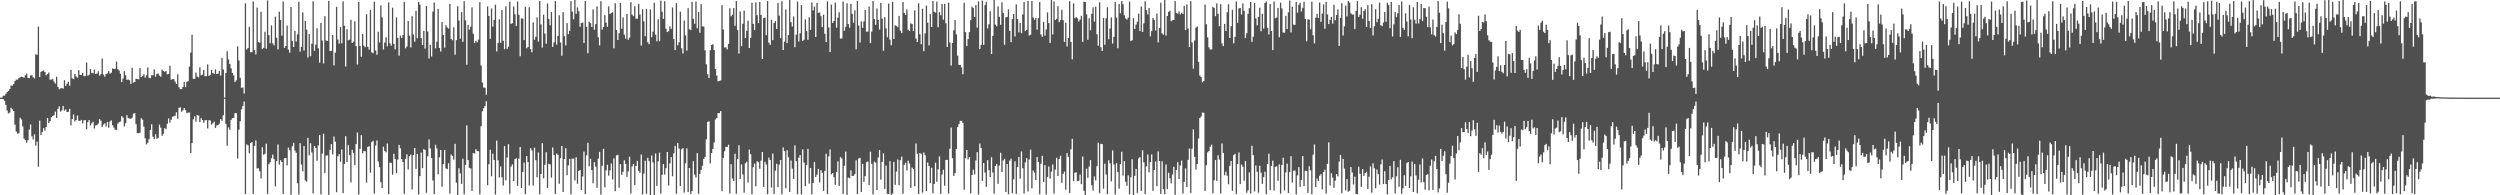 <svg xmlns="http://www.w3.org/2000/svg" width="1920" height="150"><path fill="#4f4f4f" d="M0 74.979h1v1H0zM1 74.977h1v1H1zM2 73.524h1v2.648H2zM3 73.407h1v4.028H3zM4 72.061h1v8.553H4zM5 70.695h1v14.271H5zM6 69.761h1v17.334H6zM7 68.454h1v18.009H7zM8 65.81h1v16.992H8zM9 65.742h1v18.206H9zM10 64.503h1v20.753H10zM11 62.263h1v33.543H11zM12 61.205h1v39.829H12zM13 61.146h1v41.49H13zM14 59.951h1v42.371H14zM15 59.365h1v31.078H15zM16 58.813h1v32.962H16zM17 59.248h1v37.851H17zM18 59.642h1v46.807H18zM19 57.731h1v49.838H19zM20 56.543h1v53.028H20zM21 59.821h1v47.895H21zM22 60.029h1v39.561H22zM23 58.035h1v37.535H23zM24 57.747h1v46.913H24zM25 59.296h1v47.778H25zM26 60.285h1v42.85H26zM27 41.663h1v70.217H27zM28 42.078h1v66.661H28zM29 20.419h1v107.565H29zM30 59.2h1v33.452H30zM31 55.17h1v48.462H31zM32 54.556h1v46.853H32zM33 54.076h1v44.404H33zM34 55.298h1v45.006H34zM35 57.793h1v39.767H35zM36 56.884h1v33.724H36zM37 55.728h1v38.737H37zM38 61.217h1v31.861H38zM39 61.07h1v28.993H39zM40 60.706h1v28.281H40zM41 62.599h1v25.958H41zM42 64.137h1v21.614H42zM43 58.992h1v31.559H43zM44 66.783h1v16.876H44zM45 68.564h1v13.122H45zM46 67.866h1v17.862H46zM47 67.573h1v17.187H47zM48 68.088h1v13.278H48zM49 61.604h1v23.41H49zM50 65.939h1v18.096H50zM51 64.27h1v21.694H51zM52 62.805h1v23.133H52zM53 65.865h1v17.745H53zM54 53.638h1v42.607H54zM55 60.098h1v31.229H55zM56 60.784h1v27.153H56zM57 56.854h1v36.413H57zM58 58.717h1v33.479H58zM59 59.644h1v29.082H59zM60 53.979h1v38.748H60zM61 57.561h1v35.278H61zM62 57.571h1v34.477H62zM63 56.055h1v38.812H63zM64 58.445h1v33.964H64zM65 58.44h1v33.804H65zM66 48.017h1v51.202H66zM67 58.111h1v35.713H67zM68 57.417h1v34.745H68zM69 53.05h1v43.262H69zM70 55.943h1v38.737H70zM71 56.261h1v37.212H71zM72 53.428h1v45.209H72zM73 56.845h1v39.556H73zM74 56.479h1v39.496H74zM75 54.771h1v40.108H75zM76 58.067h1v33.442H76zM77 56.909h1v35.816H77zM78 44.923h1v52.657H78zM79 57.298h1v38.396H79zM80 58.889h1v35.855H80zM81 56.831h1v40.362H81zM82 56.3h1v37.372H82zM83 54.563h1v43.525H83zM84 56.573h1v36.679H84zM85 55.804h1v36.638H85zM86 52.592h1v43.605H86zM87 53.025h1v45.015H87zM88 52.73h1v46.894H88zM89 47.294h1v52.488H89zM90 53.11h1v41.872H90zM91 54.149h1v39.659H91zM92 56.651h1v36.67H92zM93 63.016h1v26.212H93zM94 60.317h1v30.025H94zM95 54.684h1v42.419H95zM96 57.809h1v36.761H96zM97 61.267h1v27.214H97zM98 61.082h1v29.643H98zM99 61.661h1v29.407H99zM100 64.462h1v26.743H100zM101 52.096h1v38.299H101zM102 63.451h1v23.793H102zM103 63h1v23.864H103zM104 60.464h1v34.935H104zM105 60.654h1v41.483H105zM106 60.876h1v41.415H106zM107 52.35h1v49.652H107zM108 59.136h1v31.664H108zM109 58.495h1v33.431H109zM110 57.085h1v40.183H110zM111 59.665h1v46.528H111zM112 57.731h1v53.184H112zM113 51.785h1v57.828H113zM114 59.74h1v47.178H114zM115 60.07h1v39.792H115zM116 57.756h1v37.656H116zM117 57.813h1v47.206H117zM118 53.325h1v53.539H118zM119 58.914h1v44.205H119zM120 56.692h1v49.833H120zM121 56.493h1v49.389H121zM122 57.983h1v37.75H122zM123 58.946h1v39.128H123zM124 53.494h1v50.778H124zM125 54.513h1v48.206H125zM126 55.151h1v43.204H126zM127 54.623h1v44.768H127zM128 57.101h1v37.929H128zM129 56.788h1v34.195H129zM130 50.537h1v43.612H130zM131 61.235h1v30.781H131zM132 60.764h1v28.906H132zM133 60.768h1v28.46H133zM134 62.702h1v26.125H134zM135 64.442h1v21.831H135zM136 57.097h1v34.141H136zM137 66.975h1v15.798H137zM138 68.477h1v13.893H138zM139 68.392h1v17.384H139zM140 66.714h1v18.038H140zM141 62.856h1v20.112H141zM142 66.971h1v17.631H142zM143 62.81h1v24.072H143zM144 62.375h1v24.143H144zM145 51.205h1v35.173H145zM146 40.4h1v77.109H146zM147 26.665h1v83.193H147zM148 60.509h1v31.144H148zM149 60.551h1v28.824H149zM150 55.703h1v37.757H150zM151 58.779h1v29.593H151zM152 59.445h1v29.355H152zM153 51.704h1v42.078H153zM154 57.745h1v33.035H154zM155 57.305h1v34.971H155zM156 53.719h1v40.483H156zM157 58.537h1v33.914H157zM158 58.463h1v33.717H158zM159 49.436h1v49.222H159zM160 58.305h1v34.076H160zM161 57.458h1v35.084H161zM162 53.723h1v41.957H162zM163 55.994h1v38.666H163zM164 56.76h1v36.665H164zM165 53.32h1v44.914H165zM166 56.822h1v39.561H166zM167 56.504h1v39.453H167zM168 54.501h1v40.476H168zM169 58.081h1v33.41H169zM170 44.419h1v48.281H170zM171 53.339h1v35.161H171zM172 74.888h1v1H172zM173 56.117h1v39.073H173zM174 39.324h1v72.598H174zM175 45.623h1v52.238H175zM176 49.127h1v50.545H176zM177 52.457h1v39.654H177zM178 56.069h1v34.706H178zM179 57.928h1v32.582H179zM180 63.034h1v23.909H180zM181 61.716h1v25.23H181zM182 35.584h1v86.169H182zM183 46.493h1v53.094H183zM184 59.715h1v33.385H184zM185 67.458h1v16.622H185zM186 67.188h1v14.326H186zM187 71.8h1v6.187H187zM188 2.589h1v146.381H188zM189 38.086h1v72.813H189zM190 36.857h1v74.786H190zM191 20.595h1v97.139H191zM192 40.057h1v69.851H192zM193 40.082h1v69.041H193zM194 1.138h1v147.78H194zM195 38.523h1v73.539H195zM196 41.759h1v66.093H196zM197 5.775h1v123.541H197zM198 32.304h1v96.922H198zM199 32.808h1v98.721H199zM200 8.99h1v128.011H200zM201 37.507h1v75.594H201zM202 36.706h1v82.191H202zM203 24.326h1v93.731H203zM204 37.397h1v72.941H204zM205 0.359h1v148.602H205zM206 27.003h1v99.121H206zM207 33.266h1v91.369H207zM208 19.512h1v102.048H208zM209 33.263h1v85.493H209zM210 34.829h1v87.409H210zM211 12.751h1v130.396H211zM212 28.96h1v94.791H212zM213 37.944h1v72.982H213zM214 8.995h1v117.432H214zM215 15.349h1v107.711H215zM216 27.434h1v96.99H216zM217 1.158h1v147.807H217zM218 36.763h1v84.836H218zM219 35.346h1v85.992H219zM220 19.679h1v107.345H220zM221 38.07h1v75.285H221zM222 40.459h1v74.903H222zM223 5.381h1v144.234H223zM224 31.556h1v80.899H224zM225 36.072h1v73.614H225zM226 23.781h1v91.84H226zM227 31.952h1v85.349H227zM228 26.383h1v114.377H228zM229 1.401h1v147.945H229zM230 39.615h1v70.369H230zM231 35.937h1v90.483H231zM232 9.535h1v122.055H232zM233 38.811h1v73.39H233zM234 16.01h1v122.614H234zM235 22.781h1v116.757H235zM236 44.128h1v61.76H236zM237 26.147h1v93.165H237zM238 43.183h1v66.862H238zM239 33.556h1v83.5H239zM240 0.964h1v147.567H240zM241 39.084h1v72.987H241zM242 34.28h1v79.4H242zM243 21.684h1v101.778H243zM244 37.063h1v74.58H244zM245 48.141h1v55.569H245zM246 17.59h1v131.671H246zM247 31.197h1v86.748H247zM248 48.731h1v53.96H248zM249 12.456h1v120.517H249zM250 31.071h1v88.45H250zM251 31.469h1v87.848H251zM252 0.645h1v149.011H252zM253 39.233h1v75.882H253zM254 39.006h1v71.669H254zM255 26.898h1v91.714H255zM256 50.24h1v54.608H256zM257 40.382h1v68.437H257zM258 5.312h1v142.332H258zM259 30.347h1v89.68H259zM260 33.481h1v84.871H260zM261 20.805h1v103.417H261zM262 33.291h1v81.577H262zM263 1.009h1v147.393H263zM264 19.718h1v106.223H264zM265 51.022h1v53.562H265zM266 22.478h1v101.927H266zM267 30.997h1v80.471H267zM268 30.453h1v88.705H268zM269 15.218h1v124.841H269zM270 32.961h1v82.09H270zM271 31.936h1v85.486H271zM272 16.308h1v110.522H272zM273 35.431h1v75.191H273zM274 49.507h1v52.291H274zM275 1.556h1v147.798H275zM276 35.401h1v78.808H276zM277 43.588h1v60.265H277zM278 26.079h1v91.602H278zM279 35.131h1v80.748H279zM280 36.308h1v79.952H280zM281 10.844h1v129.398H281zM282 35.96h1v76.871H282zM283 38.107h1v74.173H283zM284 7.748h1v124.884H284zM285 40.176h1v68.972H285zM286 40.876h1v67.203H286zM287 1.355h1v147.297H287zM288 38.752h1v72.996H288zM289 42.039h1v65.834H289zM290 24.397h1v99.62H290zM291 32.689h1v95.651H291zM292 4.14h1v135.777H292zM293 13.412h1v130.971H293zM294 38.001h1v74.69H294zM295 32.684h1v83.252H295zM296 28.592h1v88.4H296zM297 35.552h1v74.658H297zM298 1.84h1v147.272H298zM299 33.302h1v91.579H299zM300 35.051h1v90.034H300zM301 5.928h1v128.242H301zM302 33.701h1v84.42H302zM303 37.907h1v84.235H303zM304 13.342h1v119.618H304zM305 29.093h1v93.488H305zM306 42.716h1v68.537H306zM307 27.388h1v86.47H307zM308 29.176h1v92.914H308zM309 26.946h1v97.535H309zM310 1.426h1v147.425H310zM311 37.102h1v84.839H311zM312 35.701h1v82.813H312zM313 16.109h1v114.04H313zM314 27.443h1v92.559H314zM315 36.47h1v82.271H315zM316 12.401h1v133.083H316zM317 26.495h1v92.669H317zM318 31.995h1v81.65H318zM319 8.334h1v121.412H319zM320 29.274h1v88.933H320zM321 1.469h1v147.789H321zM322 3.511h1v131.719H322zM323 29.237h1v87.931H323zM324 34.554h1v94.58H324zM325 23.692h1v90.835H325zM326 37.328h1v77.865H326zM327 4.541h1v143.516H327zM328 24.195h1v95.8H328zM329 44.907h1v62.147H329zM330 34.483h1v79.551H330zM331 43.373h1v77.954H331zM332 8.86h1v129.709H332zM333 1.881h1v147.084H333zM334 37.095h1v74.047H334zM335 32.062h1v82.076H335zM336 6.761h1v127.093H336zM337 36.809h1v83.946H337zM338 39.532h1v75.66H338zM339 16.924h1v126.562H339zM340 26.928h1v99.123H340zM341 36.555h1v78.602H341zM342 19.345h1v109.993H342zM343 21.11h1v108.778H343zM344 21.973h1v103.294H344zM345 2.969h1v145.706H345zM346 29.899h1v88.807H346zM347 30.947h1v88.801H347zM348 20.986h1v101.582H348zM349 41.993h1v68.462H349zM350 30.894h1v109.359H350zM351 4.802h1v145.198H351zM352 15.77h1v113.463H352zM353 29.707h1v103.525H353zM354 9.311h1v131.845H354zM355 32.08h1v89.833H355zM356 0.941h1v148.183H356zM357 15.637h1v110.957H357zM358 49.706h1v46.615H358zM359 19.048h1v103.861H359zM360 22.73h1v106.164H360zM361 20.508h1v108.878H361zM362 5.672h1v140.982H362zM363 25.893h1v91.618H363zM364 33.14h1v84.82H364zM365 31.288h1v83.323H365zM366 32.522h1v83.383H366zM367 30.386h1v85.855H367zM368 1.678h1v147.501H368zM369 50.285h1v46.699H369zM370 63.391h1v22.058H370zM371 67.218h1v15.949H371zM372 67.394h1v14.044H372zM373 72.812h1v4.93H373zM374 4.96h1v137.219H374zM375 12.227h1v113.875H375zM376 29.823h1v85.157H376zM377 6.429h1v128.979H377zM378 20.462h1v97.59H378zM379 15.296h1v107.581H379zM380 3.548h1v145.825H380zM381 39.45h1v68.51H381zM382 32.961h1v90.181H382zM383 14.781h1v121.513H383zM384 32.849h1v94.923H384zM385 7.752h1v128.398H385zM386 31.316h1v111.168H386zM387 37.83h1v74.372H387zM388 4.9h1v133.637H388zM389 37.56h1v83.413H389zM390 35.889h1v74.926H390zM391 1.328h1v147.533H391zM392 18.317h1v109.563H392zM393 17.796h1v108.398H393zM394 4.951h1v134.001H394zM395 10.975h1v111.22H395zM396 19.942h1v101.581H396zM397 1.188h1v141.559H397zM398 11.334h1v110.512H398zM399 43.217h1v69.661H399zM400 14.097h1v130.291H400zM401 14.282h1v117.78H401zM402 30.828h1v94.008H402zM403 5.216h1v143.811H403zM404 37.045h1v82.802H404zM405 36.152h1v88.29H405zM406 5.573h1v136.899H406zM407 37.676h1v76.123H407zM408 40.116h1v75.386H408zM409 17.146h1v125.349H409zM410 30.503h1v82.957H410zM411 28.301h1v94.727H411zM412 13.362h1v122.765H412zM413 31.963h1v85.15H413zM414 0.739h1v148.409H414zM415 18.716h1v114.933H415zM416 36.493h1v73.495H416zM417 11.263h1v125.761H417zM418 25.781h1v100.748H418zM419 33.582h1v83.353H419zM420 2.646h1v141.634H420zM421 14.52h1v111.266H421zM422 19.418h1v106.83H422zM423 9.256h1v127.155H423zM424 36.017h1v77.251H424zM425 32.558h1v86.384H425zM426 0.851h1v148.027H426zM427 34.312h1v83.726H427zM428 27.587h1v91.309H428zM429 11.712h1v129.412H429zM430 32.648h1v88.826H430zM431 42.783h1v69.355H431zM432 9.299h1v138.112H432zM433 27.814h1v94.312H433zM434 34.852h1v79.009H434zM435 17.734h1v116.828H435zM436 26.193h1v100.76H436zM437 23.724h1v98.336H437zM438 0.886h1v148.302H438zM439 8.979h1v112.808H439zM440 14.848h1v106.935H440zM441 0h1v138.643H441zM442 10.593h1v110.197H442zM443 5.704h1v135.463H443zM444 8.665h1v122.63H444zM445 20.544h1v109.998H445zM446 17.706h1v128.222H446zM447 17.322h1v118.226H447zM448 32.998h1v83.424H448zM449 0.842h1v148.153H449zM450 20.583h1v98.702H450zM451 40.86h1v68.794H451zM452 16.798h1v110.902H452zM453 17.775h1v104.145H453zM454 20.707h1v109.911H454zM455 7.203h1v133.52H455zM456 22.838h1v101.698H456zM457 18.56h1v109.437H457zM458 4.912h1v139.377H458zM459 28.555h1v93.278H459zM460 34.843h1v81.797H460zM461 0.927h1v148.473H461zM462 22.728h1v104.555H462zM463 20.753h1v93.58H463zM464 11.554h1v132.25H464zM465 17.427h1v113.456H465zM466 20.563h1v106.008H466zM467 4.903h1v129.986H467zM468 10.762h1v120.03H468zM469 9.885h1v115.717H469zM470 9.439h1v128.421H470zM471 37.097h1v84.514H471zM472 2.444h1v144.422H472zM473 23.009h1v96.333H473zM474 30.675h1v88.217H474zM475 25.562h1v118.565H475zM476 2.259h1v123.792H476zM477 21.998h1v112.312H477zM478 13.369h1v118.521H478zM479 26.64h1v96.487H479zM480 29.695h1v96.214H480zM481 10.703h1v125.145H481zM482 30.553h1v101.129H482zM483 28.924h1v91.458H483zM484 1.625h1v147.052H484zM485 11.22h1v116.624H485zM486 12.389h1v113.516H486zM487 4.834h1v137.295H487zM488 14.317h1v113.154H488zM489 14.406h1v109.153H489zM490 2.959h1v128.249H490zM491 11.087h1v121.607H491zM492 35.046h1v83.626H492zM493 7.178h1v142.17H493zM494 16.358h1v116.986H494zM495 27.837h1v95.599H495zM496 6.94h1v141.884H496zM497 32.387h1v88.826H497zM498 33.936h1v89.817H498zM499 7.233h1v142.767H499zM500 28.58h1v90.801H500zM501 24.312h1v100.508H501zM502 2.09h1v147.91H502zM503 26.653h1v91.275H503zM504 31.7h1v111.09H504zM505 14.818h1v109.089H505zM506 31.657h1v85.601H506zM507 0.483h1v148.242H507zM508 8.974h1v125.294H508zM509 14.486h1v111.451H509zM510 0.911h1v133.092H510zM511 22.137h1v107.02H511zM512 24.621h1v92.135H512zM513 23.886h1v118.636H513zM514 20.263h1v105.301H514zM515 22.243h1v98.453H515zM516 5.738h1v129.634H516zM517 29.997h1v87.775H517zM518 38.441h1v73.571H518zM519 2.422h1v146.361H519zM520 34.813h1v75.013H520zM521 32.478h1v81.593H521zM522 8.984h1v133.935H522zM523 37.063h1v77.617H523zM524 41.077h1v72.614H524zM525 15.786h1v132.131H525zM526 27.177h1v98.231H526zM527 38.921h1v75.058H527zM528 6.246h1v141.28H528zM529 22.527h1v106.512H529zM530 23.046h1v125.917H530zM531 1.401h1v145.372H531zM532 14.511h1v109.27H532zM533 18.237h1v115.901H533zM534 1.192h1v135.173H534zM535 21.684h1v95.905H535zM536 9.217h1v139.638H536zM537 25.122h1v108.451H537zM538 3.152h1v127.317H538zM539 20.265h1v107.036H539zM540 20.3h1v101.785H540zM541 38.612h1v81.923H541zM542 49.397h1v57.663H542zM543 57.005h1v36.629H543zM544 59.832h1v33.337H544zM545 38.514h1v86.99H545zM546 34.568h1v82.911H546zM547 33.918h1v80.46H547zM548 38.445h1v70.943H548zM549 52.947h1v38.803H549zM550 58.044h1v32.559H550zM551 62.466h1v24.429H551zM552 62.086h1v24.818H552zM553 61.8h1v23.545H553zM554 3.939h1v142.976H554zM555 22.657h1v98.585H555zM556 36.456h1v79.755H556zM557 36.342h1v76.432H557zM558 37.946h1v74.971H558zM559 33.682h1v77.425H559zM560 6.326h1v142.245H560zM561 12.495h1v113.566H561zM562 11.332h1v125.736H562zM563 6.226h1v132.785H563zM564 19.812h1v98.258H564zM565 0.81h1v148.016H565zM566 23.094h1v99.011H566zM567 41.107h1v70.465H567zM568 8.789h1v128.629H568zM569 35.463h1v90.737H569zM570 18.217h1v115.754H570zM571 8.116h1v139.927H571zM572 29.258h1v96.175H572zM573 23.666h1v100.568H573zM574 15.862h1v124.294H574zM575 36.848h1v78.034H575zM576 29.027h1v89.325H576zM577 2.119h1v146.986H577zM578 18.333h1v110.133H578zM579 23.067h1v102.655H579zM580 1.87h1v141.208H580zM581 11.675h1v112.209H581zM582 17.699h1v106.844H582zM583 1.465h1v128.114H583zM584 11.465h1v111.938H584zM585 45.293h1v71.424H585zM586 13.895h1v129.666H586zM587 13.504h1v110.764H587zM588 27.01h1v99.318H588zM589 0.803h1v148.238H589zM590 32.696h1v88.327H590zM591 34.383h1v88.483H591zM592 15.175h1v128.904H592zM593 30.846h1v87.084H593zM594 17.727h1v131.19H594zM595 16.207h1v114.8H595zM596 22.227h1v103.552H596zM597 2.184h1v141.511H597zM598 12.041h1v114.365H598zM599 29.279h1v93.58H599zM600 1.039h1v148.151H600zM601 38.381h1v74.825H601zM602 31.963h1v84.092H602zM603 7.294h1v137.37H603zM604 33.051h1v82.428H604zM605 26.976h1v93.815H605zM606 0h1v147.53H606zM607 16.999h1v106.267H607zM608 20.398h1v109.1H608zM609 12.593h1v124.827H609zM610 36.264h1v75.427H610zM611 26.624h1v97.027H611zM612 1.19h1v147.913H612zM613 31.842h1v89.252H613zM614 25.525h1v93.502H614zM615 3.905h1v145.317H615zM616 31.416h1v83.255H616zM617 30.485h1v94.436H617zM618 14.914h1v128.084H618zM619 23.93h1v102.756H619zM620 30.569h1v83.696H620zM621 13.186h1v127.885H621zM622 22.961h1v106.022H622zM623 1.895h1v147.267H623zM624 7.986h1v132.55H624zM625 5.074h1v119.299H625zM626 28.395h1v107.588H626zM627 2.238h1v131.977H627zM628 9.885h1v119.835H628zM629 9.62h1v130.444H629zM630 12.378h1v118.272H630zM631 20.819h1v111.92H631zM632 11.247h1v135.34H632zM633 25.912h1v105.377H633zM634 32.327h1v85.75H634zM635 1.019h1v147.979H635zM636 21.105h1v98.99H636zM637 39.963h1v74.823H637zM638 3.557h1v130.355H638zM639 17.615h1v115.276H639zM640 16.056h1v120.041H640zM641 1.945h1v139.998H641zM642 21.277h1v110.783H642zM643 13.632h1v110.398H643zM644 9.38h1v133.442H644zM645 29.629h1v91.023H645zM646 29.565h1v92.062H646zM647 1.17h1v147.695H647zM648 23.591h1v103.706H648zM649 20.657h1v95.752H649zM650 2.456h1v147.201H650zM651 18.395h1v118.016H651zM652 21.368h1v115.493H652zM653 2.948h1v127.924H653zM654 10.586h1v124.601H654zM655 17.528h1v117.528H655zM656 7.931h1v125.786H656zM657 37.898h1v85.228H657zM658 0.71h1v148.267H658zM659 19.615h1v102.124H659zM660 32.666h1v88.59H660zM661 16.409h1v131.019H661zM662 21.357h1v104.472H662zM663 16.491h1v123.259H663zM664 7.661h1v127.594H664zM665 24.346h1v100.279H665zM666 24.255h1v99.746H666zM667 5.003h1v137.228H667zM668 33.112h1v83.344H668zM669 24.25h1v101.655H669zM670 0.764h1v148.549H670zM671 14.662h1v109.425H671zM672 19.064h1v105.875H672zM673 6.491h1v139.529H673zM674 15.374h1v105.589H674zM675 22.735h1v92.534H675zM676 2.209h1v135.772H676zM677 14.383h1v110.023H677zM678 39.013h1v78.739H678zM679 13.252h1v131.82H679zM680 21.778h1v105.37H680zM681 28.606h1v120.229H681zM682 2.717h1v146.292H682zM683 30.396h1v93.383H683zM684 34.772h1v115.228H684zM685 1.417h1v147.283H685zM686 29.935h1v94.445H686zM687 19.395h1v122.52H687zM688 19.89h1v111.845H688zM689 20.947h1v101.533H689zM690 12.227h1v130.025H690zM691 23.508h1v99.519H691zM692 25.429h1v94.916H692zM693 1.495h1v147.299H693zM694 9.991h1v116.665H694zM695 11.373h1v113.655H695zM696 7.272h1v123.589H696zM697 22.923h1v100.449H697zM698 23.815h1v101.758H698zM699 17.894h1v126.384H699zM700 18.48h1v110.199H700zM701 23.863h1v105.924H701zM702 7.944h1v135.07H702zM703 29.565h1v80.634H703zM704 32.265h1v85.832H704zM705 2.554h1v146.452H705zM706 26.299h1v91.25H706zM707 33.934h1v84.209H707zM708 6.683h1v141.307H708zM709 39.336h1v77.757H709zM710 25.639h1v93.566H710zM711 4.344h1v142.367H711zM712 17.422h1v107.386H712zM713 34.872h1v92.495H713zM714 10.835h1v129.86H714zM715 20.668h1v108.13H715zM716 0.755h1v147.697H716zM717 8.988h1v132.33H717zM718 9.705h1v115.209H718zM719 1.252h1v138.368H719zM720 20.867h1v109.233H720zM721 9.32h1v110.831H721zM722 11.739h1v137.153H722zM723 3.04h1v130.975H723zM724 15.127h1v115.255H724zM725 2.971h1v139.679H725zM726 17.889h1v104.96H726zM727 36.092h1v86.645H727zM728 1.998h1v146.645H728zM729 32.52h1v81.726H729zM730 50.402h1v47.615H730zM731 33.012h1v88.467H731zM732 23.309h1v111.76H732zM733 15.395h1v117.588H733zM734 26.392h1v87.993H734zM735 42.702h1v54.822H735zM736 49.862h1v45.388H736zM737 49.807h1v42.955H737zM738 51.835h1v41H738zM739 57.028h1v37.347H739zM740 2.09h1v143.55H740zM741 24.662h1v96.86H741zM742 35.401h1v79.78H742zM743 30.048h1v92.415H743zM744 24.68h1v96.004H744zM745 15.443h1v133.159H745zM746 5.088h1v129.329H746zM747 6.219h1v124.138H747zM748 13.11h1v120.888H748zM749 3.902h1v119.329H749zM750 21.249h1v95.608H750zM751 1.069h1v148.313H751zM752 37.665h1v72.561H752zM753 34.474h1v79.183H753zM754 0.458h1v138.469H754zM755 34.467h1v90.737H755zM756 3.921h1v128.583H756zM757 1.408h1v142.032H757zM758 21.764h1v101.275H758zM759 18.615h1v112.115H759zM760 8.576h1v127.372H760zM761 41.462h1v79.27H761zM762 27.557h1v104.914H762zM763 0h1v148.661H763zM764 18.894h1v108.654H764zM765 20.151h1v105.754H765zM766 4.889h1v136.345H766zM767 12.888h1v114.241H767zM768 19.013h1v98.315H768zM769 1.833h1v130.192H769zM770 9.931h1v113.321H770zM771 34.408h1v87.558H771zM772 13.225h1v134.301H772zM773 13.007h1v112.939H773zM774 7.155h1v141.975H774zM775 23.804h1v99.528H775zM776 32.35h1v89.485H776zM777 14.667h1v133.642H777zM778 10.773h1v126.935H778zM779 28.008h1v95.873H779zM780 3.342h1v145.61H780zM781 14.655h1v113.715H781zM782 24.818h1v95.745H782zM783 17.535h1v119.654H783zM784 25.525h1v90.776H784zM785 11.034h1v118.205H785zM786 1.481h1v147.171H786zM787 23.895h1v100.771H787zM788 22.952h1v98.535H788zM789 0.728h1v146.381H789zM790 27.262h1v95.152H790zM791 26.653h1v88.267H791zM792 0.842h1v143.836H792zM793 13.417h1v117.553H793zM794 15.189h1v117.42H794zM795 13.774h1v124.541H795zM796 22.778h1v97.88H796zM797 13.971h1v110.426H797zM798 1.492h1v147.649H798zM799 26.472h1v99.261H799zM800 28.258h1v91.44H800zM801 16.775h1v123.017H801zM802 27.395h1v99.352H802zM803 22.643h1v126.725H803zM804 9.544h1v126.335H804zM805 17.706h1v110.117H805zM806 33.041h1v104.129H806zM807 0h1v131.863H807zM808 26.454h1v99.867H808zM809 1.101h1v147.588H809zM810 15.381h1v114.898H810zM811 14.509h1v106.61H811zM812 4.704h1v130.451H812zM813 16.992h1v105.154H813zM814 15.427h1v104.198H814zM815 7.452h1v132.914H815zM816 15.491h1v118.052H816zM817 32.195h1v99.581H817zM818 17.516h1v128.087H818zM819 35.66h1v81.891H819zM820 29.196h1v91.332H820zM821 0.9h1v147.34H821zM822 32.181h1v82.506H822zM823 45.545h1v61.062H823zM824 2.593h1v136.507H824zM825 13.923h1v118.833H825zM826 13.142h1v119.164H826zM827 14.095h1v125.077H827zM828 16.53h1v122.376H828zM829 15.01h1v119.089H829zM830 12.16h1v129.293H830zM831 32.176h1v88.022H831zM832 1.261h1v145.283H832zM833 1.582h1v148.418H833zM834 11h1v118.524H834zM835 30.558h1v106.018H835zM836 14.051h1v113.893H836zM837 23.232h1v99.725H837zM838 10.531h1v131.776H838zM839 5.669h1v140.785H839zM840 16.514h1v119.041H840zM841 5.113h1v133.504H841zM842 26.305h1v101.348H842zM843 35.06h1v74.546H843zM844 1.808h1v146.537H844zM845 36.351h1v74.159H845zM846 39.162h1v71.515H846zM847 13.726h1v131.17H847zM848 34.367h1v91.403H848zM849 14.099h1v119.847H849zM850 5.56h1v143.475H850zM851 30.137h1v92.944H851zM852 21.856h1v103.543H852zM853 13.376h1v125.882H853zM854 33.476h1v82.049H854zM855 28.301h1v98.084H855zM856 1.556h1v147.755H856zM857 13.493h1v111.792H857zM858 37.061h1v95.063H858zM859 3.044h1v141.829H859zM860 10.121h1v115.914H860zM861 0.797h1v115.719H861zM862 3.202h1v131.597H862zM863 11.673h1v112.055H863zM864 14.095h1v125.484H864zM865 15.092h1v127.567H865zM866 13.593h1v121.076H866zM867 1.305h1v147.869H867zM868 31.528h1v104.615H868zM869 30.929h1v91.364H869zM870 13.934h1v136.066H870zM871 22.272h1v112.813H871zM872 18.887h1v110.778H872zM873 16.631h1v131.538H873zM874 10.49h1v111.153H874zM875 23.854h1v96.757H875zM876 4.942h1v141.648H876zM877 24.458h1v90.838H877zM878 17.958h1v106.727H878zM879 0.993h1v148.068H879zM880 7.713h1v120.018H880zM881 11.055h1v107.59H881zM882 6.097h1v126.242H882zM883 27.912h1v96.624H883zM884 23.927h1v94.639H884zM885 13.763h1v132.799H885zM886 15.289h1v115.289H886zM887 23.421h1v100.522H887zM888 10.469h1v132.511H888zM889 32.57h1v83.722H889zM890 21.51h1v102.117H890zM891 2.09h1v146.839H891zM892 25.667h1v98.228H892zM893 26.658h1v118.622H893zM894 0h1v149.194H894zM895 27.303h1v99.075H895zM896 12.305h1v132.973H896zM897 9.132h1v123.593H897zM898 8.26h1v128.574H898zM899 16.28h1v124.537H899zM900 15.571h1v118.487H900zM901 15.381h1v112.731H901zM902 0.835h1v148.771H902zM903 9.897h1v120.687H903zM904 10.554h1v114.033H904zM905 8.766h1v128.714H905zM906 11.05h1v116.02H906zM907 9.727h1v113.634H907zM908 10.725h1v137.952H908zM909 4.527h1v135.145H909zM910 23.11h1v106.219H910zM911 3.387h1v140.298H911zM912 21.936h1v100.845H912zM913 36.138h1v77.929H913zM914 0.897h1v147.276H914zM915 32.579h1v81.691H915zM916 52.691h1v46.663H916zM917 31.078h1v89.391H917zM918 21.192h1v109.114H918zM919 20.203h1v105.809H919zM920 47.495h1v58.879H920zM921 58.063h1v32.637H921zM922 59.207h1v30.293H922zM923 63.169h1v23.248H923zM924 62.215h1v24.413H924zM925 3.447h1v143.177H925zM926 18.638h1v108.26H926zM927 28.667h1v88.386H927zM928 36.36h1v79.648H928zM929 37.981h1v74.704H929zM930 37.942h1v73.111H930zM931 5.285h1v143.14H931zM932 6.216h1v132.273H932zM933 12.449h1v110.469H933zM934 2.616h1v136.308H934zM935 10.618h1v108.677H935zM936 20.123h1v102.385H936zM937 3.209h1v145.436H937zM938 33.38h1v76.802H938zM939 35.435h1v82.028H939zM940 18.386h1v116.203H940zM941 23.801h1v108.032H941zM942 9.418h1v125.571H942zM943 3.28h1v138.226H943zM944 29.187h1v98.137H944zM945 20.112h1v103.538H945zM946 7.505h1v139.027H946zM947 33.263h1v85.903H947zM948 28.384h1v89.805H948zM949 1.124h1v147.81H949zM950 17.525h1v108.489H950zM951 6.448h1v110.624H951zM952 6.091h1v135.287H952zM953 11.135h1v115.221H953zM954 2.676h1v125.321H954zM955 8.34h1v130.435H955zM956 29.253h1v94.521H956zM957 25.475h1v122.584H957zM958 10.657h1v135.58H958zM959 6.246h1v126.139H959zM960 1.483h1v147.201H960zM961 32.135h1v79.835H961zM962 28.194h1v90.954H962zM963 2.357h1v144.708H963zM964 14.136h1v112.955H964zM965 19.455h1v112.438H965zM966 12.904h1v135.109H966zM967 5.912h1v121.419H967zM968 24.028h1v108.588H968zM969 10.618h1v130.57H969zM970 21.893h1v114.15H970zM971 2.316h1v129.581H971zM972 1.105h1v147.977H972zM973 21.341h1v104.646H973zM974 26.482h1v91.604H974zM975 3.046h1v143.046H975zM976 23.753h1v103.706H976zM977 38.448h1v84.871H977zM978 1.167h1v145.182H978zM979 13.955h1v114.186H979zM980 13.481h1v114.188H980zM981 6.029h1v132.801H981zM982 28.601h1v97.663H982zM983 2.081h1v146.583H983zM984 6.484h1v120.229H984zM985 24.923h1v96.21H985zM986 25.191h1v121.101H986zM987 12.115h1v120.295H987zM988 22.327h1v103.383H988zM989 9.43h1v138.853H989zM990 0.439h1v131.714H990zM991 24.907h1v94.999H991zM992 5.193h1v135.006H992zM993 18.903h1v112.25H993zM994 19.173h1v111.735H994zM995 1.412h1v147.867H995zM996 9.734h1v124.96H996zM997 3.71h1v124.644H997zM998 2.097h1v141.366H998zM999 8.803h1v129.412H999zM1000 6.056h1v113.82H1000zM1001 1.35h1v141.54H1001zM1002 14.525h1v116.587H1002zM1003 31.67h1v99.584H1003zM1004 14.825h1v133.369H1004zM1005 15.12h1v112.57H1005zM1006 22.433h1v108.368H1006zM1007 1.286h1v147.805H1007zM1008 27.024h1v91.868H1008zM1009 33.311h1v77.629H1009zM1010 13.584h1v129.968H1010zM1011 10.634h1v126.528H1011zM1012 13.758h1v125.235H1012zM1013 1.895h1v133.115H1013zM1014 16.811h1v116.926H1014zM1015 10.478h1v135.045H1015zM1016 3.413h1v128.665H1016zM1017 22.046h1v108.244H1017zM1018 1.458h1v147.198H1018zM1019 11.124h1v114.71H1019zM1020 18.484h1v90.833H1020zM1021 15.278h1v127.187H1021zM1022 12.925h1v120.11H1022zM1023 18.118h1v118.338H1023zM1024 3.575h1v140.645H1024zM1025 15.502h1v123.223H1025zM1026 11.52h1v122.126H1026zM1027 7.162h1v128.251H1027zM1028 35.259h1v88.924H1028zM1029 13.815h1v105.216H1029zM1030 2.467h1v145.853H1030zM1031 27.308h1v94.756H1031zM1032 20.224h1v109.245H1032zM1033 4.367h1v141.843H1033zM1034 12.605h1v124.882H1034zM1035 0.751h1v146.498H1035zM1036 1.982h1v144.452H1036zM1037 10.19h1v118.139H1037zM1038 11.192h1v121.311H1038zM1039 11.103h1v130.604H1039zM1040 22.366h1v113.335H1040zM1041 8.423h1v140.595H1041zM1042 0.879h1v148.254H1042zM1043 13.005h1v115.024H1043zM1044 11.206h1v122.3H1044zM1045 5.518h1v138.002H1045zM1046 14.39h1v115.379H1046zM1047 8.393h1v126.67H1047zM1048 7.045h1v125.836H1048zM1049 20.728h1v111.179H1049zM1050 3.925h1v141.275H1050zM1051 16.129h1v119.57H1051zM1052 21.439h1v106.365H1052zM1053 3.211h1v144.784H1053zM1054 27.299h1v98.162H1054zM1055 20.158h1v109.048H1055zM1056 7.139h1v137.443H1056zM1057 17.075h1v113.122H1057zM1058 14.426h1v119.38H1058zM1059 2.005h1v139.75H1059zM1060 19.414h1v106.798H1060zM1061 20.1h1v102.438H1061zM1062 17.258h1v124.118H1062zM1063 9.27h1v122.206H1063zM1064 16.619h1v124.715H1064zM1065 2.087h1v147.128H1065zM1066 3.902h1v134.303H1066zM1067 21.668h1v105.772H1067zM1068 1.547h1v136.223H1068zM1069 28.001h1v108.167H1069zM1070 18.711h1v105.017H1070zM1071 9.206h1v139.444H1071zM1072 13.184h1v122.238H1072zM1073 10.21h1v118.251H1073zM1074 3.941h1v139.483H1074zM1075 28.381h1v94.351H1075zM1076 1.11h1v147.748H1076zM1077 21.416h1v123.244H1077zM1078 22.888h1v111.703H1078zM1079 10.22h1v132.575H1079zM1080 16.615h1v108.64H1080zM1081 27.889h1v96.523H1081zM1082 3.715h1v140.719H1082zM1083 14.955h1v120.446H1083zM1084 29.265h1v94.85H1084zM1085 5.555h1v141.879H1085zM1086 15.218h1v110.659H1086zM1087 18.102h1v116.704H1087zM1088 1.554h1v146.816H1088zM1089 18.022h1v119.975H1089zM1090 14.568h1v111.765H1090zM1091 2.95h1v137.114H1091zM1092 16.209h1v105.447H1092zM1093 6.196h1v133.754H1093zM1094 6.278h1v139.428H1094zM1095 12.863h1v121.497H1095zM1096 20.805h1v112.973H1096zM1097 5.045h1v141.147H1097zM1098 21.039h1v106.223H1098zM1099 26.376h1v96.164H1099zM1100 15.008h1v130.957H1100zM1101 27.031h1v96.757H1101zM1102 28.084h1v91.643H1102zM1103 20.613h1v109.183H1103zM1104 0.89h1v146.915H1104zM1105 9.773h1v134.969H1105zM1106 33.101h1v81.295H1106zM1107 18.956h1v104.74H1107zM1108 25.516h1v94.152H1108zM1109 38.937h1v77.237H1109zM1110 16.958h1v116.823H1110zM1111 1.302h1v146.743H1111zM1112 6.404h1v133.866H1112zM1113 32.355h1v93.36H1113zM1114 27.299h1v92.513H1114zM1115 34.818h1v77.098H1115zM1116 33.881h1v87.617H1116zM1117 24.941h1v112.9H1117zM1118 26.202h1v91.678H1118zM1119 22.964h1v81.501H1119zM1120 10.973h1v104.44H1120zM1121 18.299h1v91.064H1121zM1122 52.267h1v46.162H1122zM1123 43.689h1v57.826H1123zM1124 53.144h1v48.254H1124zM1125 61.134h1v32.806H1125zM1126 51.187h1v47.958H1126zM1127 42.103h1v59.972H1127zM1128 59.406h1v34.34H1128zM1129 46.918h1v57.686H1129zM1130 52.382h1v47.878H1130zM1131 62.86h1v29.501H1131zM1132 44.556h1v54.79H1132zM1133 41.54h1v62.813H1133zM1134 55.264h1v39.025H1134zM1135 12.071h1v119.943H1135zM1136 23.801h1v93.918H1136zM1137 22.33h1v96.395H1137zM1138 16.862h1v96.923H1138zM1139 17.306h1v104.2H1139zM1140 11.108h1v98.187H1140zM1141 16.216h1v102.806H1141zM1142 27.084h1v89.219H1142zM1143 30.91h1v99.526H1143zM1144 31.977h1v90.222H1144zM1145 32.176h1v86.64H1145zM1146 47.98h1v55.594H1146zM1147 61.027h1v30.984H1147zM1148 54.066h1v45.418H1148zM1149 51.297h1v44.861H1149zM1150 43.275h1v58.547H1150zM1151 54.602h1v41.813H1151zM1152 50.105h1v51.154H1152zM1153 55.119h1v47.448H1153zM1154 56.293h1v45.068H1154zM1155 49.926h1v43.495H1155zM1156 31.474h1v74.925H1156zM1157 58.662h1v38.439H1157zM1158 41.297h1v67.862H1158zM1159 41.661h1v62.591H1159zM1160 55.904h1v42.532H1160zM1161 40.75h1v67.695H1161zM1162 46.811h1v58.533H1162zM1163 56.039h1v40.826H1163zM1164 19.991h1v118.908H1164zM1165 23.506h1v90.762H1165zM1166 24.522h1v82.222H1166zM1167 22.897h1v89.638H1167zM1168 46.03h1v53.351H1168zM1169 46.044h1v53.971H1169zM1170 53.677h1v39.144H1170zM1171 55.934h1v43.34H1171zM1172 53.167h1v44.5H1172zM1173 59.816h1v33.049H1173zM1174 44.495h1v56.223H1174zM1175 48.731h1v54.102H1175zM1176 60.558h1v31.339H1176zM1177 54.449h1v44.237H1177zM1178 46.436h1v51.332H1178zM1179 43.213h1v60.401H1179zM1180 53.405h1v44.896H1180zM1181 19.553h1v105.82H1181zM1182 22.993h1v97.24H1182zM1183 17.386h1v101.291H1183zM1184 15.889h1v108.855H1184zM1185 24.33h1v92.694H1185zM1186 25.456h1v86.026H1186zM1187 18.961h1v91.545H1187zM1188 22.982h1v92.346H1188zM1189 33.112h1v79.267H1189zM1190 30.807h1v95.308H1190zM1191 46.017h1v56.313H1191zM1192 61.349h1v30.227H1192zM1193 48.921h1v54.315H1193zM1194 55.245h1v43.518H1194zM1195 52.952h1v45.029H1195zM1196 50.519h1v42.028H1196zM1197 43.913h1v57.62H1197zM1198 50.61h1v50.277H1198zM1199 57.2h1v32.733H1199zM1200 53.806h1v49.348H1200zM1201 49.846h1v43.657H1201zM1202 53.226h1v36.999H1202zM1203 30.961h1v75.04H1203zM1204 42.361h1v66.674H1204zM1205 58.456h1v42.987H1205zM1206 42.522h1v61.346H1206zM1207 41.895h1v66.253H1207zM1208 61.313h1v33.738H1208zM1209 47.17h1v58.505H1209zM1210 30.329h1v73.358H1210zM1211 17.487h1v105.438H1211zM1212 19.979h1v113.47H1212zM1213 27.141h1v94.713H1213zM1214 46.186h1v52.644H1214zM1215 58.344h1v35.443H1215zM1216 44.328h1v70.426H1216zM1217 48.413h1v49.181H1217zM1218 56.502h1v37.109H1218zM1219 52.116h1v46.963H1219zM1220 29.283h1v78.72H1220zM1221 56.074h1v40.023H1221zM1222 44.433h1v63.397H1222zM1223 38.377h1v71.135H1223zM1224 53.584h1v46.88H1224zM1225 45.083h1v66.988H1225zM1226 43.279h1v54.092H1226zM1227 44.499h1v85.379H1227zM1228 30.482h1v93.71H1228zM1229 18.83h1v111.71H1229zM1230 12.717h1v108.42H1230zM1231 29.008h1v80.483H1231zM1232 25.41h1v77.953H1232zM1233 43.961h1v60.522H1233zM1234 36.74h1v77.697H1234zM1235 24.669h1v105.292H1235zM1236 24.417h1v101.261H1236zM1237 52.867h1v44.179H1237zM1238 41.567h1v52.222H1238zM1239 41.382h1v69.593H1239zM1240 49.471h1v57.075H1240zM1241 57.36h1v39.888H1241zM1242 52.302h1v47.583H1242zM1243 32.396h1v71.339H1243zM1244 33.087h1v80.213H1244zM1245 13.964h1v131.55H1245zM1246 26.138h1v100.847H1246zM1247 40.691h1v67.883H1247zM1248 42.48h1v65.729H1248zM1249 23.238h1v102.454H1249zM1250 22.419h1v101.115H1250zM1251 36.93h1v84.546H1251zM1252 45.685h1v66.75H1252zM1253 52.265h1v44.312H1253zM1254 42.92h1v59.956H1254zM1255 42.448h1v58.089H1255zM1256 27.924h1v83.676H1256zM1257 37.733h1v75.699H1257zM1258 16.228h1v110.38H1258zM1259 27.315h1v93.836H1259zM1260 31.831h1v87.583H1260zM1261 51.146h1v55.049H1261zM1262 39.482h1v64.649H1262zM1263 47.875h1v51.675H1263zM1264 54.387h1v48.489H1264zM1265 47.839h1v50.368H1265zM1266 60.265h1v26.352H1266zM1267 33.531h1v73.747H1267zM1268 41.336h1v66.921H1268zM1269 55.282h1v41.639H1269zM1270 49.461h1v59.236H1270zM1271 37.793h1v69.938H1271zM1272 49.223h1v59.394H1272zM1273 49.491h1v54.818H1273zM1274 28.338h1v81.904H1274zM1275 19.432h1v103.158H1275zM1276 37.672h1v75.983H1276zM1277 25.909h1v89.707H1277zM1278 23.927h1v89.343H1278zM1279 51.51h1v46.347H1279zM1280 35.843h1v72.499H1280zM1281 19.597h1v113.875H1281zM1282 24.731h1v102.163H1282zM1283 38.253h1v76.011H1283zM1284 46.893h1v53.71H1284zM1285 42.714h1v57.601H1285zM1286 43.126h1v65.859H1286zM1287 50.311h1v44.603H1287zM1288 35.802h1v77.704H1288zM1289 34.03h1v78.62H1289zM1290 28.915h1v95.718H1290zM1291 22.833h1v109.254H1291zM1292 24.055h1v110.435H1292zM1293 23.74h1v101.957H1293zM1294 45.293h1v53.735H1294zM1295 58.99h1v32.36H1295zM1296 57.001h1v33.639H1296zM1297 36.809h1v83.102H1297zM1298 47.504h1v51.064H1298zM1299 62.514h1v24.841H1299zM1300 67.561h1v16.329H1300zM1301 67.278h1v14.195H1301zM1302 72.079h1v5.885H1302zM1303 7.603h1v119.114H1303zM1304 15.372h1v119.419H1304zM1305 19.272h1v110.504H1305zM1306 27.438h1v91.414H1306zM1307 47.88h1v56.102H1307zM1308 53.568h1v40.478H1308zM1309 38.498h1v86.114H1309zM1310 46.429h1v50.68H1310zM1311 54.218h1v39.821H1311zM1312 26.324h1v97.64H1312zM1313 36.793h1v76.873H1313zM1314 51.251h1v46.887H1314zM1315 39.017h1v73.745H1315zM1316 40.919h1v69.581H1316zM1317 31.322h1v90.005H1317zM1318 23.252h1v97.979H1318zM1319 38.317h1v65.972H1319zM1320 13.41h1v126.452H1320zM1321 29.029h1v93.227H1321zM1322 20.476h1v108.574H1322zM1323 17.113h1v119.941H1323zM1324 28.661h1v91.602H1324zM1325 33.6h1v74.779H1325zM1326 28.496h1v80.931H1326zM1327 30.627h1v90.295H1327zM1328 19.089h1v113.973H1328zM1329 13.033h1v113.738H1329zM1330 38.196h1v70.812H1330zM1331 54.494h1v43.269H1331zM1332 44.81h1v71.081H1332zM1333 50.377h1v48.943H1333zM1334 59.088h1v35.754H1334zM1335 34.566h1v83.903H1335zM1336 27.596h1v86.434H1336zM1337 44.93h1v55.631H1337zM1338 31.92h1v91.998H1338zM1339 42.435h1v72.717H1339zM1340 47.61h1v61.449H1340zM1341 19.295h1v104.784H1341zM1342 27.683h1v88.327H1342zM1343 46.589h1v60.671H1343zM1344 23.632h1v89.602H1344zM1345 34.412h1v77.528H1345zM1346 21.245h1v112.431H1346zM1347 15.445h1v111.778H1347zM1348 44.497h1v60.071H1348zM1349 19.496h1v91.318H1349zM1350 27.628h1v88.077H1350zM1351 12.712h1v114.312H1351zM1352 21.437h1v106.965H1352zM1353 20.526h1v89.995H1353zM1354 40.066h1v70.813H1354zM1355 19.876h1v114.898H1355zM1356 51.109h1v50.147H1356zM1357 53.119h1v52.33H1357zM1358 44.81h1v57.432H1358zM1359 22.218h1v88.658H1359zM1360 37.051h1v78.551H1360zM1361 35.394h1v84.818H1361zM1362 50.368h1v58.016H1362zM1363 47.546h1v65.395H1363zM1364 21.741h1v109.801H1364zM1365 40.656h1v78.164H1365zM1366 47.031h1v55.459H1366zM1367 18.507h1v96.496H1367zM1368 5.56h1v116.727H1368zM1369 29.913h1v80.448H1369zM1370 19.139h1v113.575H1370zM1371 13.742h1v106.976H1371zM1372 40.67h1v71.378H1372zM1373 7.443h1v119.148H1373zM1374 21.41h1v116.139H1374zM1375 17.949h1v118.464H1375zM1376 28.459h1v83.472H1376zM1377 34.669h1v75.223H1377zM1378 36.639h1v84.793H1378zM1379 37.308h1v89.735H1379zM1380 45.602h1v61.762H1380zM1381 25.202h1v109.368H1381zM1382 23.756h1v94.552H1382zM1383 28.853h1v93.816H1383zM1384 32.405h1v86.461H1384zM1385 42.025h1v63.687H1385zM1386 31.519h1v88.794H1386zM1387 14.678h1v107.372H1387zM1388 10.97h1v120.432H1388zM1389 31.35h1v86.141H1389zM1390 11.868h1v121.712H1390zM1391 38.58h1v78.393H1391zM1392 28.773h1v88.183H1392zM1393 19.505h1v104.779H1393zM1394 39.008h1v83.225H1394zM1395 42.989h1v78.835H1395zM1396 27.834h1v92.788H1396zM1397 7.038h1v125.949H1397zM1398 14.014h1v117.961H1398zM1399 17.164h1v114.456H1399zM1400 39.787h1v68.357H1400zM1401 44.934h1v60.687H1401zM1402 27.974h1v94.145H1402zM1403 37.608h1v72.554H1403zM1404 44.341h1v62.387H1404zM1405 34.474h1v81.916H1405zM1406 37.532h1v82.783H1406zM1407 9.311h1v110.478H1407zM1408 32.03h1v93.926H1408zM1409 28.164h1v84.351H1409zM1410 35.197h1v83.761H1410zM1411 28.571h1v86.619H1411zM1412 28.237h1v79.727H1412zM1413 33.076h1v95.063H1413zM1414 19.384h1v106.725H1414zM1415 12.753h1v125.603H1415zM1416 2.616h1v131.501H1416zM1417 39.375h1v74.61H1417zM1418 21.316h1v94.301H1418zM1419 30.746h1v86.155H1419zM1420 14.669h1v116.109H1420zM1421 8.961h1v122.25H1421zM1422 18.15h1v110.03H1422zM1423 37.546h1v73.22H1423zM1424 47.839h1v56.011H1424zM1425 13.38h1v114.287H1425zM1426 37.733h1v71.71H1426zM1427 45.525h1v60.98H1427zM1428 33.932h1v77.473H1428zM1429 36.092h1v83.202H1429zM1430 42.815h1v74.589H1430zM1431 23.236h1v97.21H1431zM1432 33.355h1v87.036H1432zM1433 33.039h1v85.23H1433zM1434 3.072h1v122.174H1434zM1435 16.333h1v108.391H1435zM1436 28.473h1v88.675H1436zM1437 33.279h1v86.07H1437zM1438 23.522h1v87.855H1438zM1439 29.116h1v85.585H1439zM1440 37.651h1v76.482H1440zM1441 33.998h1v86.874H1441zM1442 3.328h1v122.62H1442zM1443 18.054h1v104.41H1443zM1444 11.197h1v125.708H1444zM1445 18.835h1v111.405H1445zM1446 33.998h1v81.08H1446zM1447 44.412h1v62.186H1447zM1448 21.922h1v97.434H1448zM1449 44.06h1v70.002H1449zM1450 42.158h1v66.372H1450zM1451 26.608h1v97.551H1451zM1452 23.112h1v93.396H1452zM1453 32.911h1v85.065H1453zM1454 18.102h1v97.487H1454zM1455 45.705h1v55.37H1455zM1456 34.486h1v75.255H1456zM1457 25.66h1v95.102H1457zM1458 27.981h1v84.667H1458zM1459 40.292h1v68.453H1459zM1460 6.551h1v131.65H1460zM1461 11.103h1v115.237H1461zM1462 29.331h1v90.382H1462zM1463 22.586h1v102.534H1463zM1464 22.652h1v101.469H1464zM1465 23.852h1v99.728H1465zM1466 22.179h1v90.155H1466zM1467 18.645h1v112.499H1467zM1468 25.841h1v100.014H1468zM1469 48.647h1v55.29H1469zM1470 54.703h1v39.034H1470zM1471 58.106h1v32.978H1471zM1472 64.35h1v18.638H1472zM1473 65.469h1v19.444H1473zM1474 39.111h1v72.614H1474zM1475 44.591h1v64.974H1475zM1476 31.92h1v79.077H1476zM1477 38.079h1v66.409H1477zM1478 52.059h1v48.018H1478zM1479 34.504h1v67.514H1479zM1480 50.121h1v43.706H1480zM1481 51.773h1v38.633H1481zM1482 52.183h1v42.712H1482zM1483 34.676h1v89.027H1483zM1484 45.282h1v54.536H1484zM1485 58.003h1v32.806H1485zM1486 53.513h1v40.018H1486zM1487 53.771h1v41.433H1487zM1488 69.578h1v9.474H1488zM1489 1.128h1v144.866H1489zM1490 14.232h1v121.886H1490zM1491 15.862h1v103.639H1491zM1492 3.152h1v130.529H1492zM1493 18.597h1v101.023H1493zM1494 4.768h1v144.067H1494zM1495 14.648h1v131.813H1495zM1496 34.845h1v78.336H1496zM1497 30.531h1v107.668H1497zM1498 21.121h1v104.36H1498zM1499 9.913h1v122.426H1499zM1500 2.168h1v138.299H1500zM1501 26.617h1v95.541H1501zM1502 21.584h1v107.285H1502zM1503 4.992h1v134.01H1503zM1504 33.891h1v80.542H1504zM1505 28.809h1v93.555H1505zM1506 1.273h1v147.263H1506zM1507 21.371h1v106.864H1507zM1508 17.85h1v108.929H1508zM1509 6.159h1v133.474H1509zM1510 12.437h1v110.913H1510zM1511 18.878h1v104.948H1511zM1512 0.938h1v134.88H1512zM1513 10.574h1v112.263H1513zM1514 45.106h1v74.827H1514zM1515 17.418h1v121.252H1515zM1516 10.437h1v116.736H1516zM1517 27.841h1v95.663H1517zM1518 4.056h1v144.411H1518zM1519 31.801h1v88.217H1519zM1520 29.123h1v95.329H1520zM1521 3.774h1v140.524H1521zM1522 22.456h1v101.016H1522zM1523 14.266h1v134.507H1523zM1524 12.865h1v129.075H1524zM1525 17.873h1v108.498H1525zM1526 27.193h1v110.673H1526zM1527 14.619h1v111.053H1527zM1528 15.17h1v122.309H1528zM1529 1.206h1v148.489H1529zM1530 30.732h1v83.893H1530zM1531 26.878h1v92.543H1531zM1532 8.128h1v129.734H1532zM1533 20.641h1v115.37H1533zM1534 26.404h1v92.161H1534zM1535 7.299h1v140.06H1535zM1536 11.087h1v116.562H1536zM1537 17.674h1v112.781H1537zM1538 4.857h1v132.641H1538zM1539 42.496h1v72.836H1539zM1540 29.794h1v91.678H1540zM1541 1.021h1v147.253H1541zM1542 31.986h1v85.351H1542zM1543 30.801h1v87.425H1543zM1544 10.673h1v134.26H1544zM1545 35.072h1v75.186H1545zM1546 32.069h1v85.445H1546zM1547 8.194h1v140.288H1547zM1548 19.528h1v106.258H1548zM1549 34.106h1v80.043H1549zM1550 19.833h1v115.96H1550zM1551 26.491h1v97.812H1551zM1552 1.593h1v147.734H1552zM1553 1.273h1v148.727H1553zM1554 15.138h1v108.549H1554zM1555 28.043h1v109.6H1555zM1556 0.355h1v133.861H1556zM1557 17.13h1v102.813H1557zM1558 16.683h1v119.412H1558zM1559 4.308h1v139.7H1559zM1560 26.408h1v105.008H1560zM1561 14.925h1v133.745H1561zM1562 25.996h1v108.398H1562zM1563 23.117h1v103.044H1563zM1564 0.06h1v148.952H1564zM1565 33.35h1v85.534H1565zM1566 44.138h1v63.939H1566zM1567 25.085h1v108.659H1567zM1568 36.285h1v80.893H1568zM1569 12.554h1v120.341H1569zM1570 10.57h1v130.696H1570zM1571 22.636h1v107.814H1571zM1572 25.941h1v93.241H1572zM1573 8.576h1v138.51H1573zM1574 40.285h1v69.206H1574zM1575 41.448h1v69.339H1575zM1576 0.966h1v148.215H1576zM1577 30.499h1v88.915H1577zM1578 41.595h1v66.693H1578zM1579 18.386h1v118.881H1579zM1580 23.763h1v102.964H1580zM1581 37.216h1v78.437H1581zM1582 2.957h1v137.269H1582zM1583 17.361h1v114.674H1583zM1584 12.666h1v127.173H1584zM1585 15.429h1v119.027H1585zM1586 38.708h1v72.845H1586zM1587 5.745h1v143.612H1587zM1588 23.65h1v96.734H1588zM1589 36.52h1v75.736H1589zM1590 10.343h1v139.657H1590zM1591 25.076h1v104.049H1591zM1592 6.347h1v124.806H1592zM1593 2.898h1v134.642H1593zM1594 22.131h1v100.851H1594zM1595 15.651h1v117.322H1595zM1596 18.159h1v122.55H1596zM1597 33.765h1v87.015H1597zM1598 27.438h1v101.838H1598zM1599 0.705h1v148.872H1599zM1600 12.257h1v113.138H1600zM1601 22.989h1v108.077H1601zM1602 5.374h1v130.687H1602zM1603 10.336h1v121.552H1603zM1604 13.074h1v108.48H1604zM1605 3.378h1v132.504H1605zM1606 9.519h1v121.652H1606zM1607 32.959h1v83.001H1607zM1608 8.72h1v138.048H1608zM1609 17.207h1v113.658H1609zM1610 24.712h1v96.674H1610zM1611 5.775h1v142.96H1611zM1612 30.121h1v89.002H1612zM1613 33.485h1v92.033H1613zM1614 11.179h1v132.969H1614zM1615 30.569h1v86.683H1615zM1616 21.062h1v125.299H1616zM1617 9.858h1v135.466H1617zM1618 17.207h1v108.837H1618zM1619 18.727h1v119.217H1619zM1620 20.803h1v105.832H1620zM1621 22.121h1v111H1621zM1622 1.213h1v148.174H1622zM1623 14.397h1v113.513H1623zM1624 10.815h1v116.905H1624zM1625 1.431h1v133.147H1625zM1626 13.362h1v114.912H1626zM1627 25.076h1v99.068H1627zM1628 17.562h1v130.176H1628zM1629 11.716h1v131.685H1629zM1630 18.883h1v113.591H1630zM1631 4.429h1v138.441H1631zM1632 31.561h1v90.35H1632zM1633 14.298h1v108.517H1633zM1634 0.707h1v147.894H1634zM1635 27.889h1v96.397H1635zM1636 25.307h1v95.31H1636zM1637 14.2h1v128.055H1637zM1638 30.226h1v94.498H1638zM1639 32.888h1v86.706H1639zM1640 9.196h1v134.852H1640zM1641 11.682h1v120.309H1641zM1642 29.505h1v91.753H1642zM1643 5.383h1v137.224H1643zM1644 24.406h1v102.582H1644zM1645 1.68h1v147.13H1645zM1646 1.552h1v132.218H1646zM1647 11.403h1v112.778H1647zM1648 4.562h1v129.581H1648zM1649 8.546h1v126.095H1649zM1650 23.902h1v96.461H1650zM1651 9.673h1v138.533H1651zM1652 3.955h1v131.934H1652zM1653 15.816h1v113.969H1653zM1654 7.553h1v135.892H1654zM1655 17.171h1v105.619H1655zM1656 31.689h1v89.908H1656zM1657 1.069h1v147.876H1657zM1658 32.627h1v81.522H1658zM1659 45.802h1v60.011H1659zM1660 4.36h1v142.653H1660zM1661 23.824h1v110.252H1661zM1662 9.446h1v122.502H1662zM1663 15.008h1v124.825H1663zM1664 24.108h1v115.301H1664zM1665 14.149h1v119.38H1665zM1666 9.311h1v138.421H1666zM1667 36.417h1v83.71H1667zM1668 27.901h1v92.806H1668zM1669 1.055h1v146.056H1669zM1670 10.979h1v122.57H1670zM1671 35.458h1v74.962H1671zM1672 6.535h1v131.465H1672zM1673 22.886h1v100.192H1673zM1674 15.887h1v132.678H1674zM1675 4.829h1v143.635H1675zM1676 6.097h1v122.831H1676zM1677 14.058h1v125.537H1677zM1678 6.452h1v119.599H1678zM1679 18.608h1v100.982H1679zM1680 1.337h1v147.354H1680zM1681 24.193h1v87.246H1681zM1682 34.68h1v81.852H1682zM1683 15.385h1v123.79H1683zM1684 25.861h1v108.066H1684zM1685 7.212h1v127.434H1685zM1686 4.367h1v136.828H1686zM1687 32.092h1v91.266H1687zM1688 17.8h1v107.636H1688zM1689 9.556h1v135.754H1689zM1690 33.691h1v92.435H1690zM1691 25.177h1v99.1H1691zM1692 1.6h1v147.558H1692zM1693 15.818h1v109.56H1693zM1694 17.793h1v108.775H1694zM1695 1.041h1v141.563H1695zM1696 11.227h1v119.494H1696zM1697 20.567h1v102.84H1697zM1698 0.54h1v138.162H1698zM1699 11.092h1v112.625H1699zM1700 41.144h1v84.248H1700zM1701 10.588h1v136.045H1701zM1702 1.334h1v137.487H1702zM1703 15.104h1v133.498H1703zM1704 2.348h1v146.304H1704zM1705 26.836h1v98.48H1705zM1706 28.04h1v121.133H1706zM1707 11.435h1v131.916H1707zM1708 26.008h1v109.295H1708zM1709 8.231h1v135.287H1709zM1710 11.7h1v117.523H1710zM1711 16.651h1v107.114H1711zM1712 2.852h1v140.506H1712zM1713 19.801h1v110.652H1713zM1714 13.005h1v116.262H1714zM1715 0.815h1v147.768H1715zM1716 25.715h1v94.424H1716zM1717 24.554h1v99.535H1717zM1718 13.708h1v131.028H1718zM1719 24.248h1v104.617H1719zM1720 17.507h1v105.381H1720zM1721 1.174h1v147.228H1721zM1722 9.714h1v119.778H1722zM1723 14.747h1v116.821H1723zM1724 5.802h1v134.859H1724zM1725 36.001h1v76.04H1725zM1726 18.977h1v114.546H1726zM1727 0.945h1v148.119H1727zM1728 24.733h1v108.693H1728zM1729 27.843h1v100.176H1729zM1730 0.05h1v147.935H1730zM1731 20.245h1v108.981H1731zM1732 19.185h1v117.878H1732zM1733 7.965h1v140.797H1733zM1734 14.246h1v119.631H1734zM1735 20.732h1v121.586H1735zM1736 3.999h1v134.097H1736zM1737 18.665h1v115.759H1737zM1738 0.188h1v148.965H1738zM1739 5.134h1v139.384H1739zM1740 12.657h1v111.179H1740zM1741 5.017h1v134.136H1741zM1742 6.658h1v133.87H1742zM1743 12.064h1v115.173H1743zM1744 6.972h1v129.13H1744zM1745 11.382h1v127.613H1745zM1746 31.387h1v103.72H1746zM1747 6.706h1v143.294H1747zM1748 16.942h1v115.818H1748zM1749 28.411h1v94.896H1749zM1750 1.451h1v147.62H1750zM1751 32.112h1v84.637H1751zM1752 41.114h1v64.557H1752zM1753 9.148h1v138.57H1753zM1754 15.843h1v133.797H1754zM1755 10.606h1v126.793H1755zM1756 9.911h1v130.165H1756zM1757 22.472h1v105.729H1757zM1758 14.113h1v112.831H1758zM1759 13.763h1v130.055H1759zM1760 29.057h1v98.13H1760zM1761 27.841h1v84.967H1761zM1762 1.112h1v147.565H1762zM1763 10.062h1v121.222H1763zM1764 24.298h1v107.4H1764zM1765 4.614h1v134.868H1765zM1766 22.98h1v103.758H1766zM1767 17.308h1v129.813H1767zM1768 1.735h1v147.21H1768zM1769 16.429h1v117.32H1769zM1770 9.613h1v130.048H1770zM1771 23.973h1v107.677H1771zM1772 28.651h1v88.098H1772zM1773 2.101h1v147.123H1773zM1774 28.482h1v82.467H1774zM1775 28.065h1v83.641H1775zM1776 19.78h1v130.22H1776zM1777 34.101h1v92.655H1777zM1778 6.69h1v132.579H1778zM1779 2.843h1v139.634H1779zM1780 26.285h1v95.093H1780zM1781 17.548h1v108.398H1781zM1782 12.559h1v130.785H1782zM1783 40.617h1v77.015H1783zM1784 27.308h1v92.785H1784zM1785 0.266h1v148.453H1785zM1786 13.82h1v115.77H1786zM1787 22.948h1v100.094H1787zM1788 0h1v142.852H1788zM1789 16.663h1v104.706H1789zM1790 15.685h1v102.199H1790zM1791 1.424h1v133.346H1791zM1792 13.451h1v112.314H1792zM1793 19.494h1v96.894H1793zM1794 11.064h1v133.449H1794zM1795 11.158h1v121.131H1795zM1796 0.806h1v147.91H1796zM1797 20.901h1v105.392H1797zM1798 25.134h1v99.281H1798zM1799 0h1v145.511H1799zM1800 12.996h1v120.194H1800zM1801 15.676h1v115.58H1801zM1802 19.384h1v118.416H1802zM1803 13.053h1v114.619H1803zM1804 20.627h1v107.736H1804zM1805 16.312h1v124.862H1805zM1806 27.413h1v89.547H1806zM1807 3.754h1v133.129H1807zM1808 1.611h1v146.42H1808zM1809 11.007h1v122.314H1809zM1810 8.679h1v125.594H1810zM1811 2.218h1v133.307H1811zM1812 27.768h1v102.671H1812zM1813 19.842h1v99.634H1813zM1814 12.506h1v134.809H1814zM1815 12.481h1v117.558H1815zM1816 17.516h1v103.651H1816zM1817 3.783h1v143.591H1817zM1818 35.651h1v81.044H1818zM1819 31.501h1v88.624H1819zM1820 0.755h1v147.745H1820zM1821 27.31h1v98.107H1821zM1822 28.473h1v95.866H1822zM1823 10.08h1v133.12H1823zM1824 24.756h1v97.253H1824zM1825 20.197h1v128.352H1825zM1826 7.635h1v139.577H1826zM1827 19.929h1v105.349H1827zM1828 33.442h1v106.061H1828zM1829 11.684h1v118.961H1829zM1830 18.109h1v110.192H1830zM1831 1.138h1v147.631H1831zM1832 3.783h1v126.324H1832zM1833 16.582h1v105.662H1833zM1834 2.351h1v135.266H1834zM1835 12.824h1v106.907H1835zM1836 16.1h1v101.792H1836zM1837 14.882h1v134.23H1837zM1838 13.497h1v129.091H1838zM1839 15.742h1v115.436H1839zM1840 8.066h1v140.254H1840zM1841 20.098h1v103.401H1841zM1842 27.01h1v93.415H1842zM1843 1.048h1v147.986H1843zM1844 33.208h1v83.175H1844zM1845 45.103h1v58.682H1845zM1846 14.026h1v132.868H1846zM1847 12.634h1v129.819H1847zM1848 13.113h1v121.456H1848zM1849 9.336h1v126.459H1849zM1850 21.497h1v108.357H1850zM1851 17.674h1v108.62H1851zM1852 3.046h1v145.422H1852zM1853 35.863h1v85.72H1853zM1854 1.064h1v148.009H1854zM1855 0.991h1v128.796H1855zM1856 26.832h1v97.686H1856zM1857 28.647h1v109.034H1857zM1858 14.156h1v117.748H1858zM1859 17.184h1v112.87H1859zM1860 26.369h1v99.197H1860zM1861 47.866h1v59.444H1861zM1862 47.905h1v46.246H1862zM1863 72.604h1v4.369H1863zM1864 73.32h1v3.172H1864zM1865 73.746h1v2.824H1865zM1866 73.377h1v2.783H1866zM1867 74.208h1v1.485H1867zM1868 74.183h1v1.643H1868zM1869 74.119h1v1.55H1869zM1870 74.428h1v1.252H1870zM1871 74.538h1v1.003H1871zM1872 74.547h1v1H1872zM1873 74.613h1v1H1873zM1874 74.785h1v1H1874zM1875 74.689h1v1H1875zM1876 74.787h1v1H1876zM1877 74.801h1v1H1877zM1878 74.801h1v1H1878zM1879 74.819h1v1H1879zM1880 74.881h1v1H1880zM1881 74.879h1v1H1881zM1882 74.918h1v1H1882zM1883 74.929h1v1H1883zM1884 74.929h1v1H1884zM1885 74.943h1v1H1885zM1886 74.94h1v1H1886zM1887 74.95h1v1H1887zM1888 74.959h1v1H1888zM1889 74.95h1v1H1889zM1890 74.984h1v1H1890zM1891 74.982h1v1H1891zM1892 74.984h1v1H1892zM1893 74.982h1v1H1893zM1894 75h1v1H1894zM1895 75h1v1H1895zM1896 75h1v1H1896zM1897 75h1v1H1897zM1898 75h1v1H1898zM1899 75h1v1H1899zM1900 75h1v1H1900zM1901 75h1v1H1901zM1902 75h1v1H1902zM1903 75h1v1H1903zM1904 75h1v1H1904zM1905 75h1v1H1905zM1906 75h1v1H1906zM1907 75h1v1H1907zM1908 75h1v1H1908zM1909 75h1v1H1909zM1910 75h1v1H1910zM1911 75h1v1H1911zM1912 75h1v1H1912zM1913 75h1v1H1913zM1914 75h1v1H1914zM1915 75h1v1H1915zM1916 75h1v1H1916zM1917 75h1v1H1917zM1918 75h1v1H1918zM1919 75h1v1H1919z"/></svg>